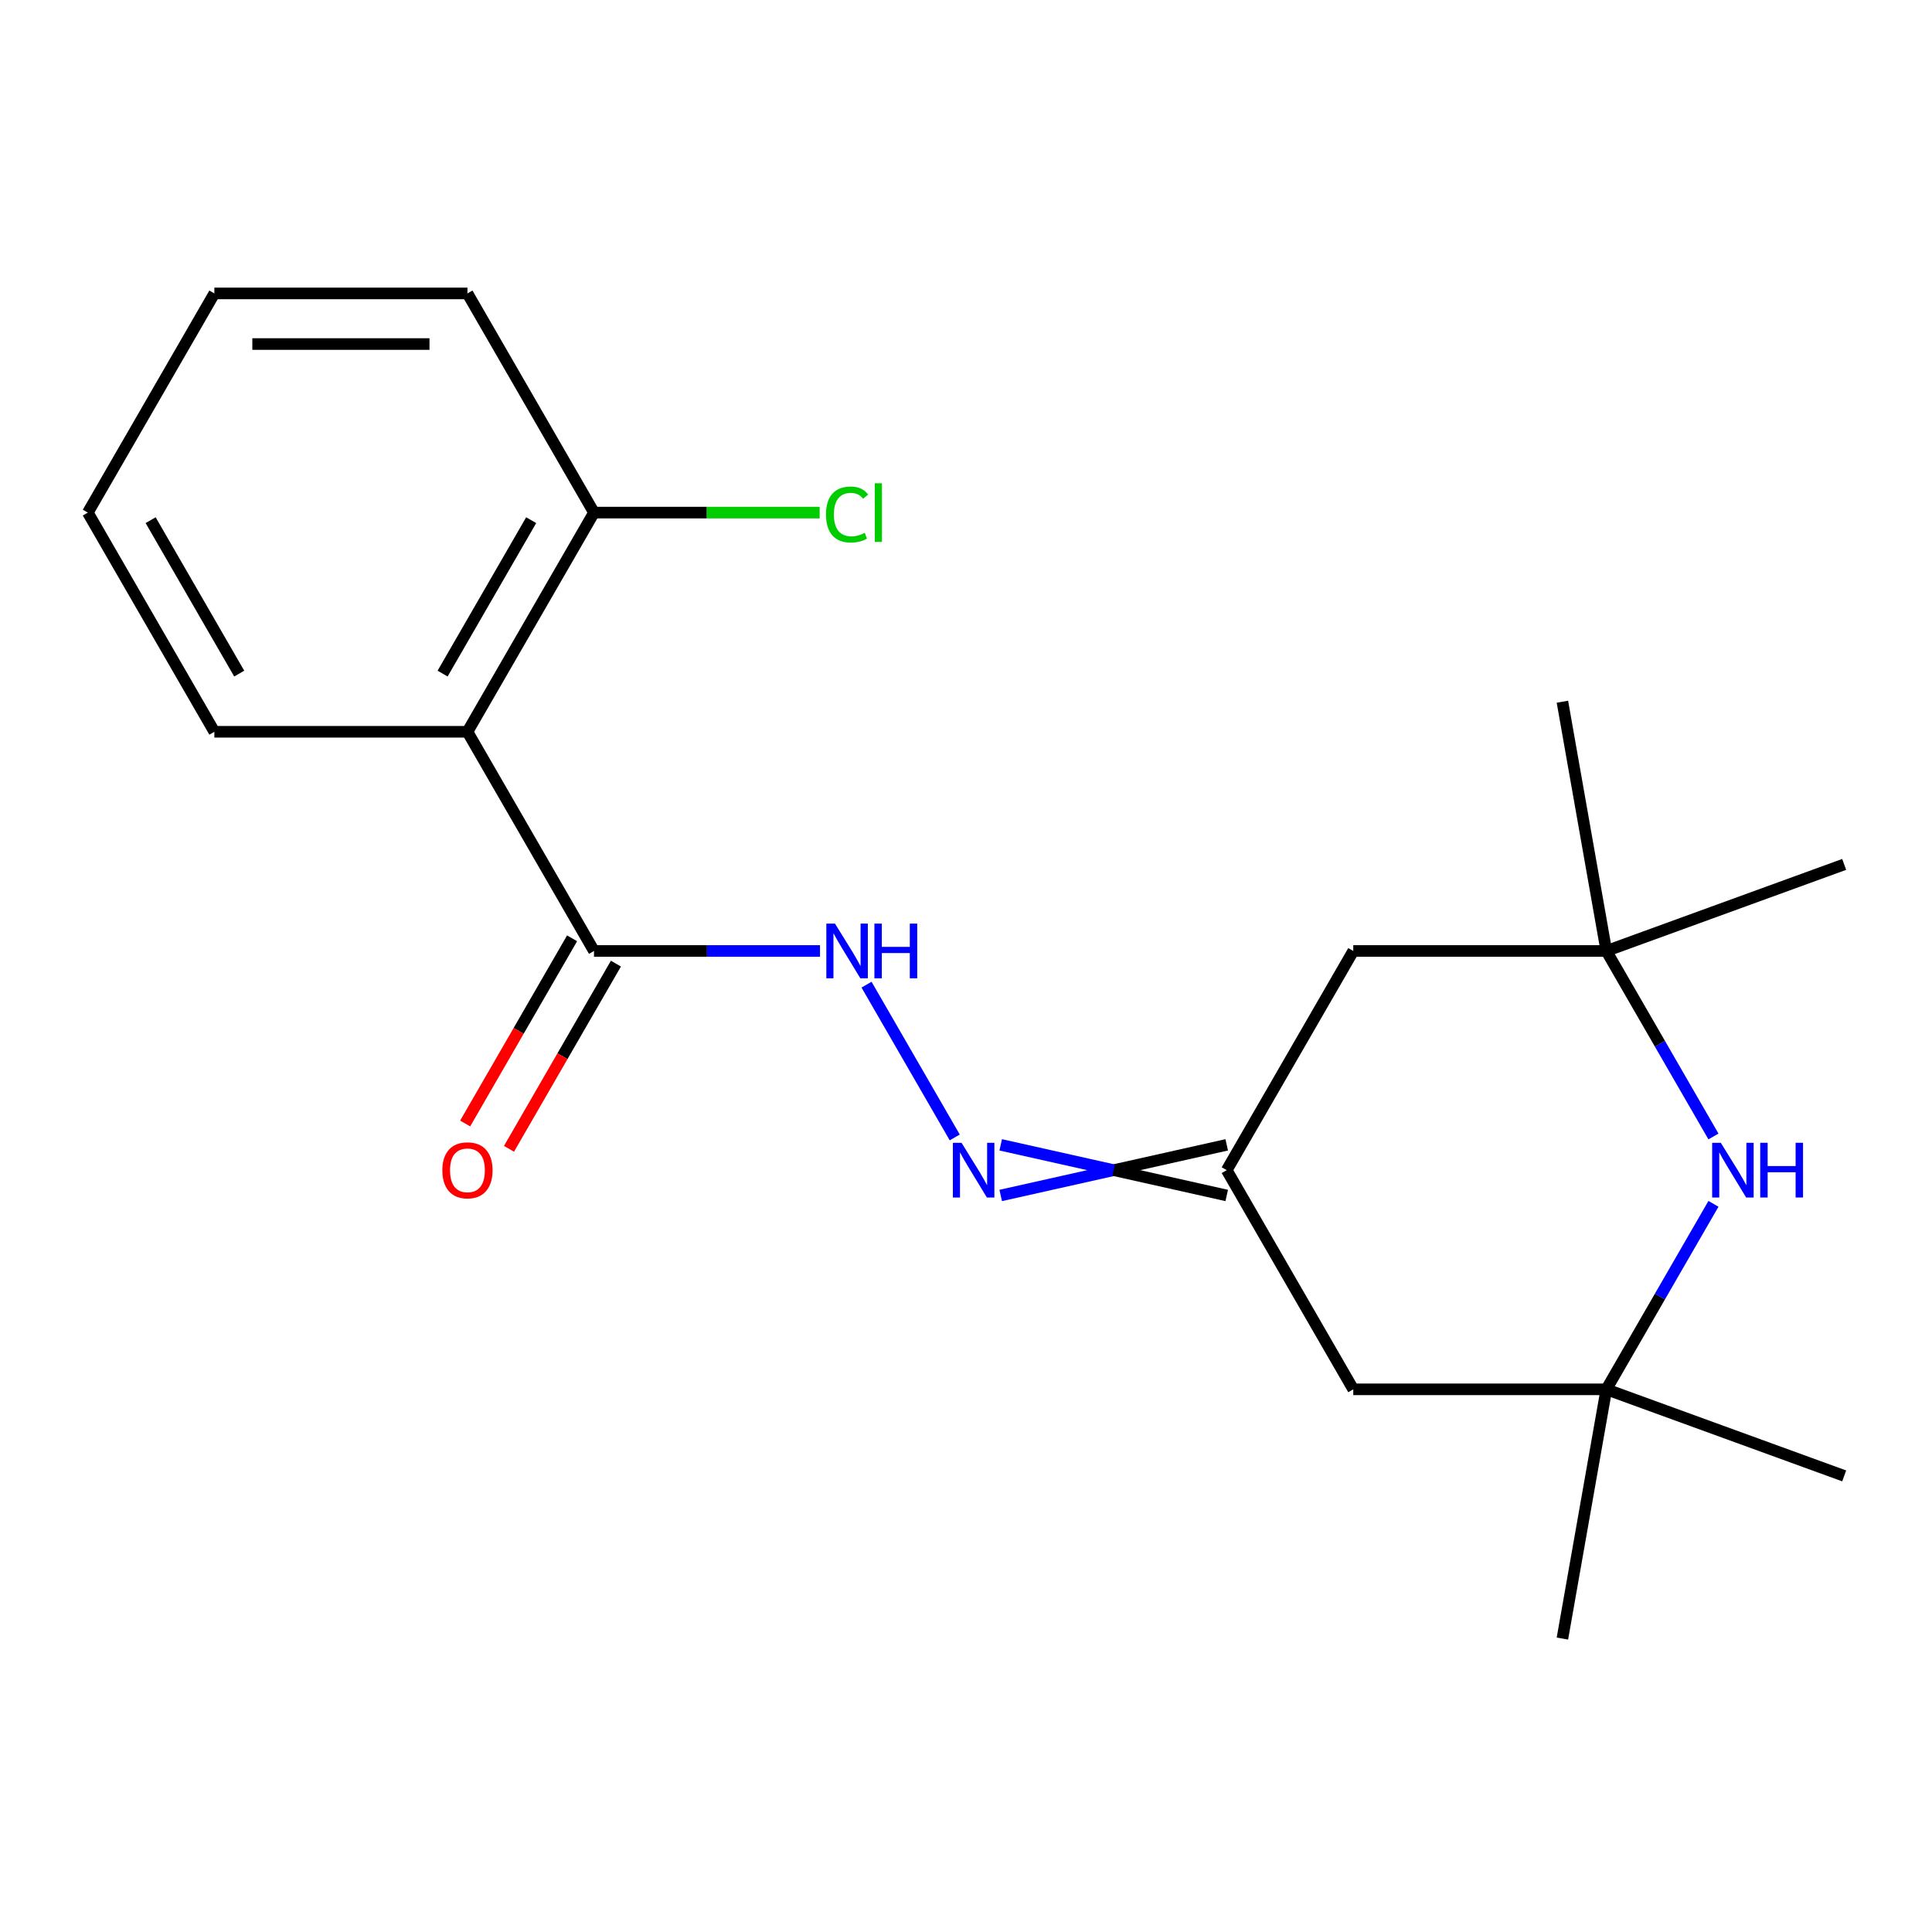<?xml version='1.0' encoding='iso-8859-1'?>
<svg version='1.1' baseProfile='full'
              xmlns='http://www.w3.org/2000/svg'
                      xmlns:rdkit='http://www.rdkit.org/xml'
                      xmlns:xlink='http://www.w3.org/1999/xlink'
                  xml:space='preserve'
width='1000px' height='1000px' viewBox='0 0 1000 1000'>
<!-- END OF HEADER -->
<rect style='opacity:1.0;fill:#FFFFFF;stroke:none' width='1000' height='1000' x='0' y='0'> </rect>
<path class='bond-0' d='M 241.953,378.772 L 307.452,492.22' style='fill:none;fill-rule:evenodd;stroke:#000000;stroke-width:6px;stroke-linecap:butt;stroke-linejoin:miter;stroke-opacity:1' />
<path class='bond-9' d='M 241.953,378.772 L 307.452,265.323' style='fill:none;fill-rule:evenodd;stroke:#000000;stroke-width:6px;stroke-linecap:butt;stroke-linejoin:miter;stroke-opacity:1' />
<path class='bond-9' d='M 229.088,348.654 L 274.937,269.241' style='fill:none;fill-rule:evenodd;stroke:#000000;stroke-width:6px;stroke-linecap:butt;stroke-linejoin:miter;stroke-opacity:1' />
<path class='bond-12' d='M 241.953,378.772 L 110.954,378.772' style='fill:none;fill-rule:evenodd;stroke:#000000;stroke-width:6px;stroke-linecap:butt;stroke-linejoin:miter;stroke-opacity:1' />
<path class='bond-4' d='M 307.452,492.22 L 365.944,492.22' style='fill:none;fill-rule:evenodd;stroke:#000000;stroke-width:6px;stroke-linecap:butt;stroke-linejoin:miter;stroke-opacity:1' />
<path class='bond-4' d='M 365.944,492.22 L 424.436,492.22' style='fill:none;fill-rule:evenodd;stroke:#0000FF;stroke-width:6px;stroke-linecap:butt;stroke-linejoin:miter;stroke-opacity:1' />
<path class='bond-10' d='M 296.107,485.67 L 268.437,533.597' style='fill:none;fill-rule:evenodd;stroke:#000000;stroke-width:6px;stroke-linecap:butt;stroke-linejoin:miter;stroke-opacity:1' />
<path class='bond-10' d='M 268.437,533.597 L 240.766,581.523' style='fill:none;fill-rule:evenodd;stroke:#FF0000;stroke-width:6px;stroke-linecap:butt;stroke-linejoin:miter;stroke-opacity:1' />
<path class='bond-10' d='M 318.797,498.77 L 291.126,546.696' style='fill:none;fill-rule:evenodd;stroke:#000000;stroke-width:6px;stroke-linecap:butt;stroke-linejoin:miter;stroke-opacity:1' />
<path class='bond-10' d='M 291.126,546.696 L 263.456,594.623' style='fill:none;fill-rule:evenodd;stroke:#FF0000;stroke-width:6px;stroke-linecap:butt;stroke-linejoin:miter;stroke-opacity:1' />
<path class='bond-1' d='M 886.88,623.103 L 859.164,671.11' style='fill:none;fill-rule:evenodd;stroke:#0000FF;stroke-width:6px;stroke-linecap:butt;stroke-linejoin:miter;stroke-opacity:1' />
<path class='bond-1' d='M 859.164,671.11 L 831.447,719.116' style='fill:none;fill-rule:evenodd;stroke:#000000;stroke-width:6px;stroke-linecap:butt;stroke-linejoin:miter;stroke-opacity:1' />
<path class='bond-21' d='M 886.88,588.233 L 859.164,540.226' style='fill:none;fill-rule:evenodd;stroke:#0000FF;stroke-width:6px;stroke-linecap:butt;stroke-linejoin:miter;stroke-opacity:1' />
<path class='bond-21' d='M 859.164,540.226 L 831.447,492.22' style='fill:none;fill-rule:evenodd;stroke:#000000;stroke-width:6px;stroke-linecap:butt;stroke-linejoin:miter;stroke-opacity:1' />
<path class='bond-2' d='M 831.447,719.116 L 700.448,719.116' style='fill:none;fill-rule:evenodd;stroke:#000000;stroke-width:6px;stroke-linecap:butt;stroke-linejoin:miter;stroke-opacity:1' />
<path class='bond-13' d='M 831.447,719.116 L 954.545,763.92' style='fill:none;fill-rule:evenodd;stroke:#000000;stroke-width:6px;stroke-linecap:butt;stroke-linejoin:miter;stroke-opacity:1' />
<path class='bond-16' d='M 831.447,719.116 L 808.699,848.125' style='fill:none;fill-rule:evenodd;stroke:#000000;stroke-width:6px;stroke-linecap:butt;stroke-linejoin:miter;stroke-opacity:1' />
<path class='bond-3' d='M 831.447,492.22 L 700.448,492.22' style='fill:none;fill-rule:evenodd;stroke:#000000;stroke-width:6px;stroke-linecap:butt;stroke-linejoin:miter;stroke-opacity:1' />
<path class='bond-14' d='M 831.447,492.22 L 808.699,363.211' style='fill:none;fill-rule:evenodd;stroke:#000000;stroke-width:6px;stroke-linecap:butt;stroke-linejoin:miter;stroke-opacity:1' />
<path class='bond-15' d='M 831.447,492.22 L 954.545,447.416' style='fill:none;fill-rule:evenodd;stroke:#000000;stroke-width:6px;stroke-linecap:butt;stroke-linejoin:miter;stroke-opacity:1' />
<path class='bond-5' d='M 448.517,509.655 L 494.175,588.736' style='fill:none;fill-rule:evenodd;stroke:#0000FF;stroke-width:6px;stroke-linecap:butt;stroke-linejoin:miter;stroke-opacity:1' />
<path class='bond-6' d='M 517.965,618.768 L 576.457,605.668' style='fill:none;fill-rule:evenodd;stroke:#0000FF;stroke-width:6px;stroke-linecap:butt;stroke-linejoin:miter;stroke-opacity:1' />
<path class='bond-6' d='M 576.457,605.668 L 634.949,592.568' style='fill:none;fill-rule:evenodd;stroke:#000000;stroke-width:6px;stroke-linecap:butt;stroke-linejoin:miter;stroke-opacity:1' />
<path class='bond-6' d='M 517.965,592.568 L 576.457,605.668' style='fill:none;fill-rule:evenodd;stroke:#0000FF;stroke-width:6px;stroke-linecap:butt;stroke-linejoin:miter;stroke-opacity:1' />
<path class='bond-6' d='M 576.457,605.668 L 634.949,618.768' style='fill:none;fill-rule:evenodd;stroke:#000000;stroke-width:6px;stroke-linecap:butt;stroke-linejoin:miter;stroke-opacity:1' />
<path class='bond-7' d='M 634.949,605.668 L 700.448,492.22' style='fill:none;fill-rule:evenodd;stroke:#000000;stroke-width:6px;stroke-linecap:butt;stroke-linejoin:miter;stroke-opacity:1' />
<path class='bond-8' d='M 634.949,605.668 L 700.448,719.116' style='fill:none;fill-rule:evenodd;stroke:#000000;stroke-width:6px;stroke-linecap:butt;stroke-linejoin:miter;stroke-opacity:1' />
<path class='bond-11' d='M 307.452,265.323 L 365.854,265.323' style='fill:none;fill-rule:evenodd;stroke:#000000;stroke-width:6px;stroke-linecap:butt;stroke-linejoin:miter;stroke-opacity:1' />
<path class='bond-11' d='M 365.854,265.323 L 424.256,265.323' style='fill:none;fill-rule:evenodd;stroke:#00CC00;stroke-width:6px;stroke-linecap:butt;stroke-linejoin:miter;stroke-opacity:1' />
<path class='bond-17' d='M 307.452,265.323 L 241.953,151.875' style='fill:none;fill-rule:evenodd;stroke:#000000;stroke-width:6px;stroke-linecap:butt;stroke-linejoin:miter;stroke-opacity:1' />
<path class='bond-18' d='M 110.954,378.772 L 45.455,265.323' style='fill:none;fill-rule:evenodd;stroke:#000000;stroke-width:6px;stroke-linecap:butt;stroke-linejoin:miter;stroke-opacity:1' />
<path class='bond-18' d='M 123.819,348.654 L 77.969,269.241' style='fill:none;fill-rule:evenodd;stroke:#000000;stroke-width:6px;stroke-linecap:butt;stroke-linejoin:miter;stroke-opacity:1' />
<path class='bond-20' d='M 241.953,151.875 L 110.954,151.875' style='fill:none;fill-rule:evenodd;stroke:#000000;stroke-width:6px;stroke-linecap:butt;stroke-linejoin:miter;stroke-opacity:1' />
<path class='bond-20' d='M 222.303,178.075 L 130.604,178.075' style='fill:none;fill-rule:evenodd;stroke:#000000;stroke-width:6px;stroke-linecap:butt;stroke-linejoin:miter;stroke-opacity:1' />
<path class='bond-19' d='M 45.455,265.323 L 110.954,151.875' style='fill:none;fill-rule:evenodd;stroke:#000000;stroke-width:6px;stroke-linecap:butt;stroke-linejoin:miter;stroke-opacity:1' />
<path  class='atom-2' d='M 890.686 591.508
L 899.966 606.508
Q 900.886 607.988, 902.366 610.668
Q 903.846 613.348, 903.926 613.508
L 903.926 591.508
L 907.686 591.508
L 907.686 619.828
L 903.806 619.828
L 893.846 603.428
Q 892.686 601.508, 891.446 599.308
Q 890.246 597.108, 889.886 596.428
L 889.886 619.828
L 886.206 619.828
L 886.206 591.508
L 890.686 591.508
' fill='#0000FF'/>
<path  class='atom-2' d='M 911.086 591.508
L 914.926 591.508
L 914.926 603.548
L 929.406 603.548
L 929.406 591.508
L 933.246 591.508
L 933.246 619.828
L 929.406 619.828
L 929.406 606.748
L 914.926 606.748
L 914.926 619.828
L 911.086 619.828
L 911.086 591.508
' fill='#0000FF'/>
<path  class='atom-5' d='M 432.191 478.06
L 441.471 493.06
Q 442.391 494.54, 443.871 497.22
Q 445.351 499.9, 445.431 500.06
L 445.431 478.06
L 449.191 478.06
L 449.191 506.38
L 445.311 506.38
L 435.351 489.98
Q 434.191 488.06, 432.951 485.86
Q 431.751 483.66, 431.391 482.98
L 431.391 506.38
L 427.711 506.38
L 427.711 478.06
L 432.191 478.06
' fill='#0000FF'/>
<path  class='atom-5' d='M 452.591 478.06
L 456.431 478.06
L 456.431 490.1
L 470.911 490.1
L 470.911 478.06
L 474.751 478.06
L 474.751 506.38
L 470.911 506.38
L 470.911 493.3
L 456.431 493.3
L 456.431 506.38
L 452.591 506.38
L 452.591 478.06
' fill='#0000FF'/>
<path  class='atom-6' d='M 497.69 591.508
L 506.97 606.508
Q 507.89 607.988, 509.37 610.668
Q 510.85 613.348, 510.93 613.508
L 510.93 591.508
L 514.69 591.508
L 514.69 619.828
L 510.81 619.828
L 500.85 603.428
Q 499.69 601.508, 498.45 599.308
Q 497.25 597.108, 496.89 596.428
L 496.89 619.828
L 493.21 619.828
L 493.21 591.508
L 497.69 591.508
' fill='#0000FF'/>
<path  class='atom-11' d='M 228.953 605.748
Q 228.953 598.948, 232.313 595.148
Q 235.673 591.348, 241.953 591.348
Q 248.233 591.348, 251.593 595.148
Q 254.953 598.948, 254.953 605.748
Q 254.953 612.628, 251.553 616.548
Q 248.153 620.428, 241.953 620.428
Q 235.713 620.428, 232.313 616.548
Q 228.953 612.668, 228.953 605.748
M 241.953 617.228
Q 246.273 617.228, 248.593 614.348
Q 250.953 611.428, 250.953 605.748
Q 250.953 600.188, 248.593 597.388
Q 246.273 594.548, 241.953 594.548
Q 237.633 594.548, 235.273 597.348
Q 232.953 600.148, 232.953 605.748
Q 232.953 611.468, 235.273 614.348
Q 237.633 617.228, 241.953 617.228
' fill='#FF0000'/>
<path  class='atom-12' d='M 427.531 266.303
Q 427.531 259.263, 430.811 255.583
Q 434.131 251.863, 440.411 251.863
Q 446.251 251.863, 449.371 255.983
L 446.731 258.143
Q 444.451 255.143, 440.411 255.143
Q 436.131 255.143, 433.851 258.023
Q 431.611 260.863, 431.611 266.303
Q 431.611 271.903, 433.931 274.783
Q 436.291 277.663, 440.851 277.663
Q 443.971 277.663, 447.611 275.783
L 448.731 278.783
Q 447.251 279.743, 445.011 280.303
Q 442.771 280.863, 440.291 280.863
Q 434.131 280.863, 430.811 277.103
Q 427.531 273.343, 427.531 266.303
' fill='#00CC00'/>
<path  class='atom-12' d='M 452.811 250.143
L 456.491 250.143
L 456.491 280.503
L 452.811 280.503
L 452.811 250.143
' fill='#00CC00'/>
</svg>
